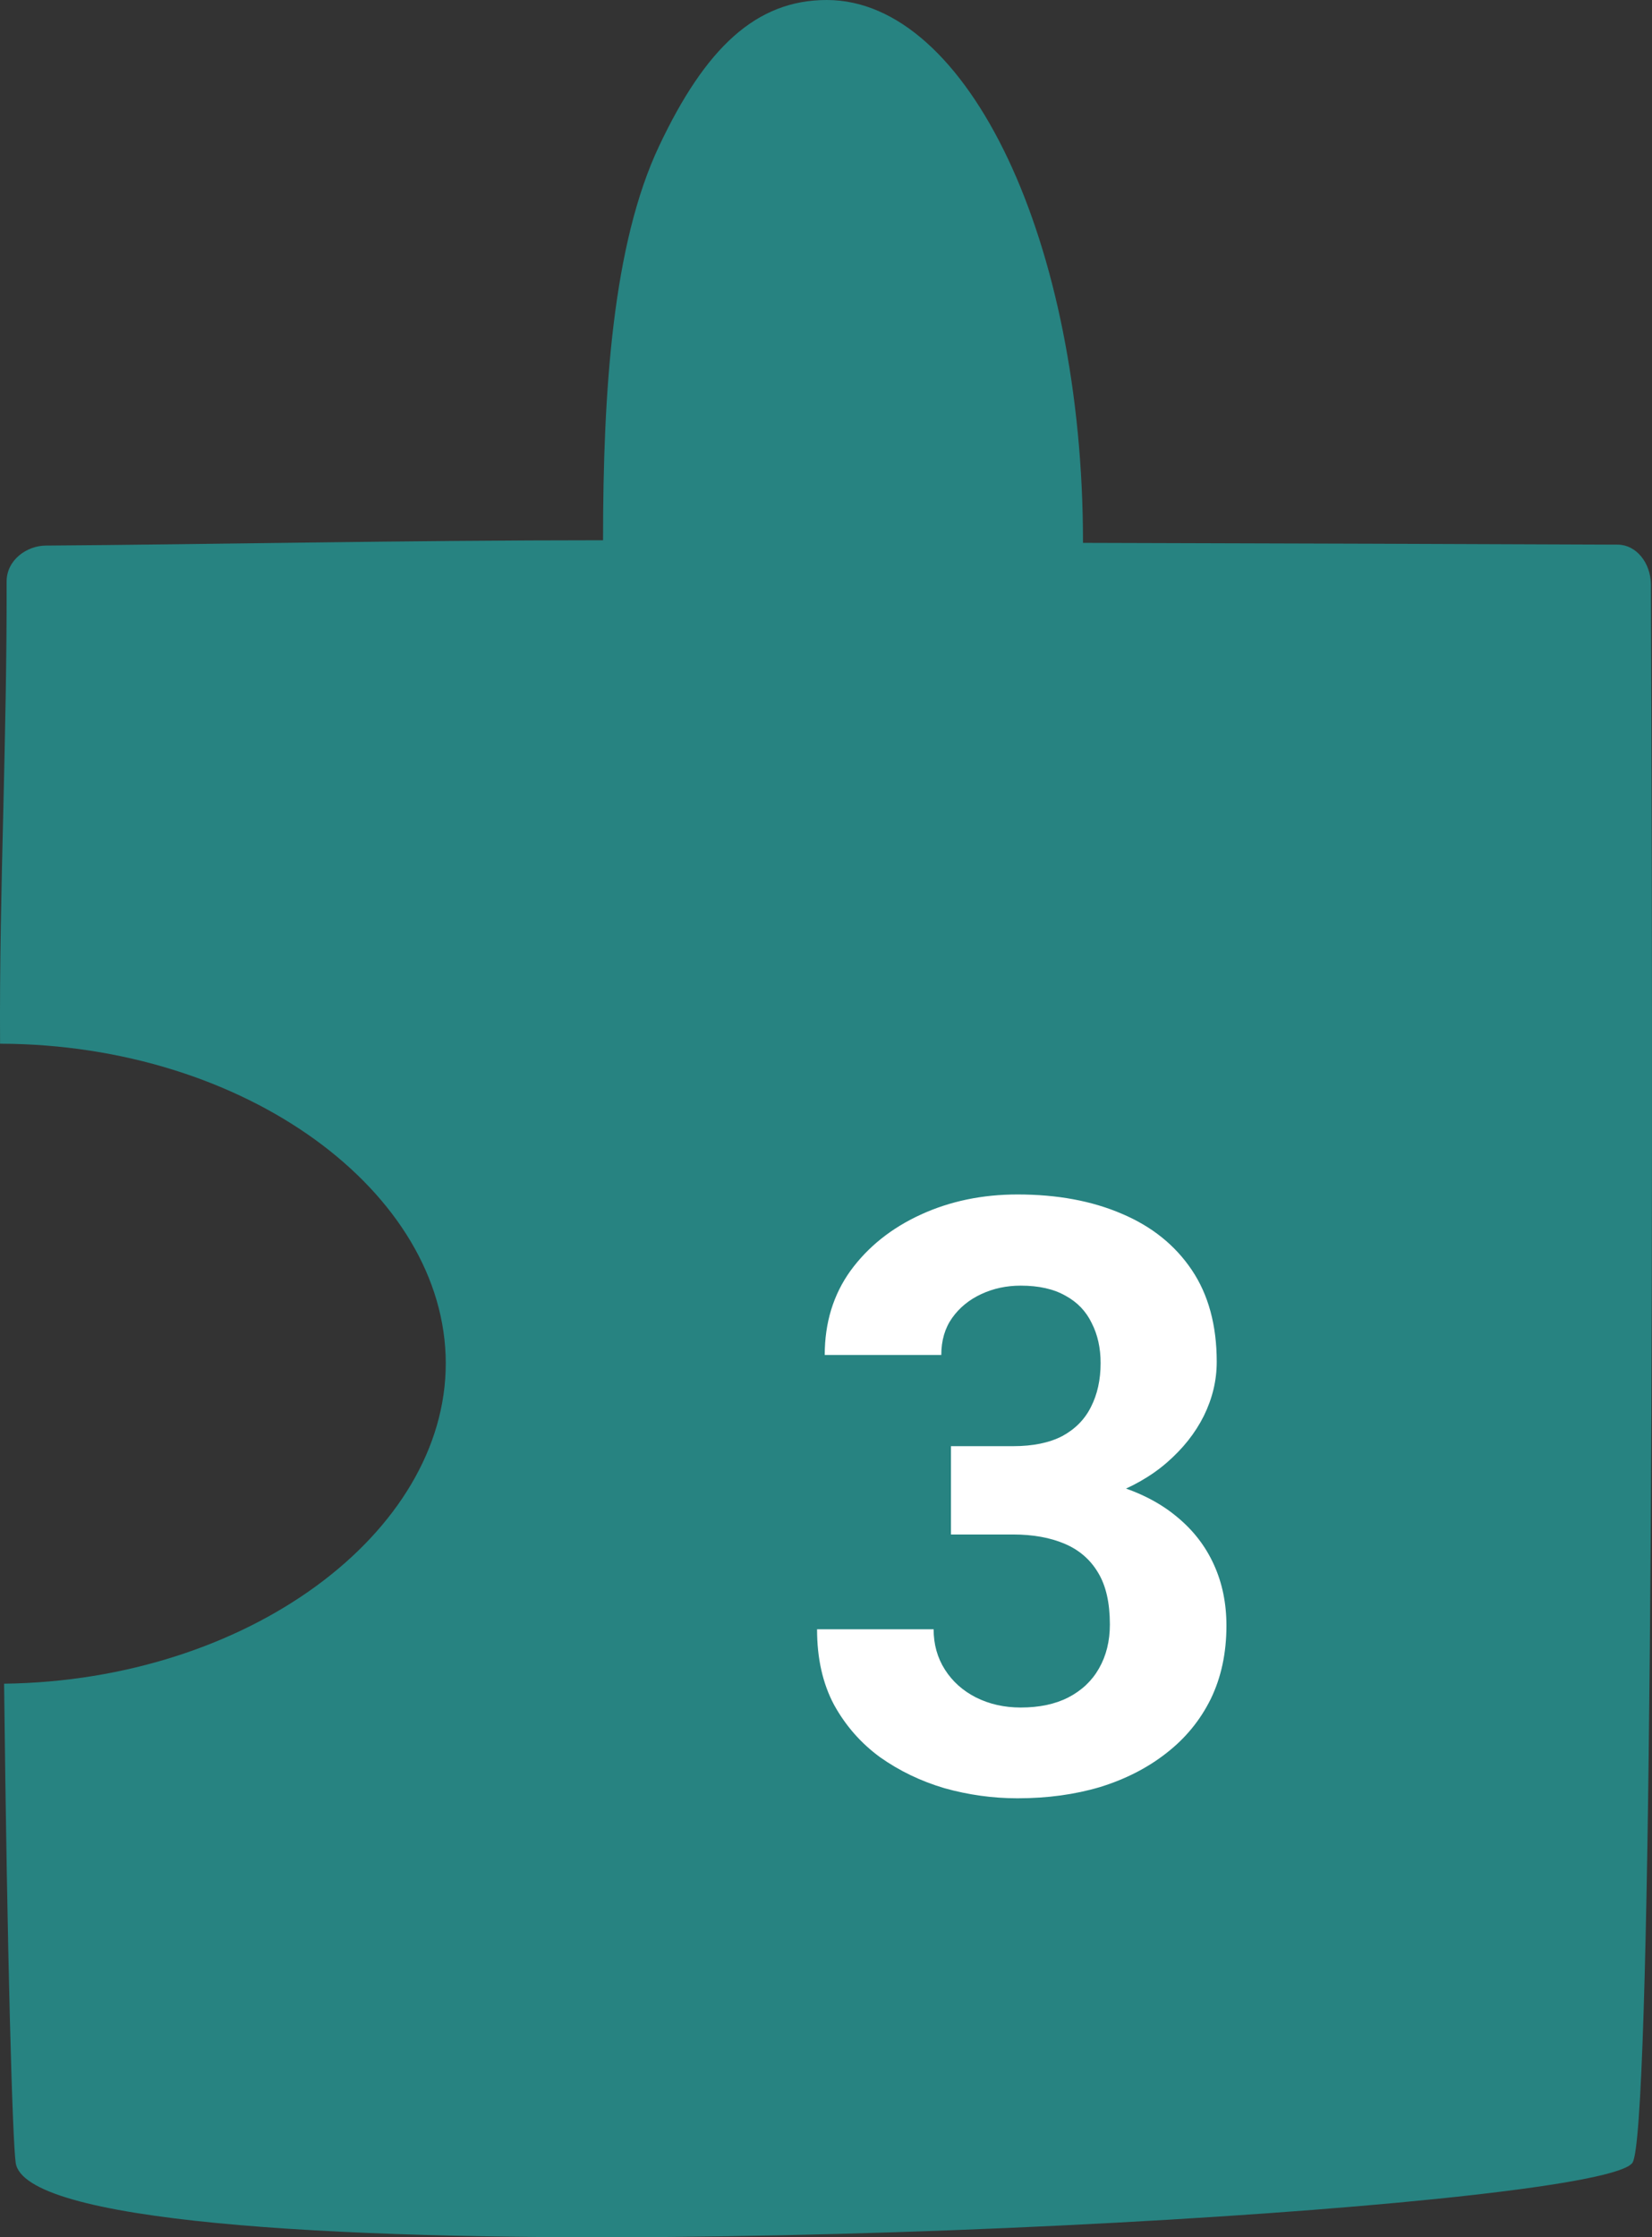 <?xml version="1.0" encoding="UTF-8"?>
<svg xmlns="http://www.w3.org/2000/svg" width="48" height="65" viewBox="0 0 48 65" fill="none">
  <rect x="0" y="0" width="48" height="65" fill="#333333" stroke="none"/>
  <path d="M19.447 64.991C23.769 64.953 28.299 64.8 32.428 64.576C40.514 64.141 47.054 63.44 47.435 62.83C47.968 61.974 48.062 39.358 47.968 16.987C47.965 16.346 47.536 15.826 47.006 15.824C42.86 15.807 37.392 15.787 31.467 15.772L31.467 15.751C31.467 7.053 28.134 -1.22976e-06 24.023 -1.05007e-06C21.966 -9.60166e-07 20.497 1.393 19.15 4.244C17.803 7.095 17.522 11.348 17.522 15.696C11.85 15.696 5.868 15.821 1.325 15.851C0.792 15.854 0.189 16.258 0.192 16.903C0.198 19.143 0.147 21.332 0.097 23.5C0.042 25.785 -0.012 28.047 0.002 30.323C7.152 30.342 12.946 34.645 12.952 39.603C12.958 44.53 7.208 48.826 0.119 48.917C0.21 56.89 0.36 62.115 0.455 62.83C0.682 64.548 9.507 65.078 19.447 64.991Z" fill="#278381"></path>
  <path d="M27.631 42.016H29.436C30.014 42.016 30.49 41.918 30.865 41.723C31.24 41.52 31.518 41.238 31.697 40.879C31.885 40.512 31.979 40.086 31.979 39.602C31.979 39.164 31.893 38.777 31.721 38.441C31.557 38.098 31.303 37.832 30.959 37.645C30.615 37.449 30.182 37.352 29.658 37.352C29.244 37.352 28.861 37.434 28.51 37.598C28.158 37.762 27.877 37.992 27.666 38.289C27.455 38.586 27.35 38.945 27.35 39.367H23.963C23.963 38.43 24.213 37.613 24.713 36.918C25.221 36.223 25.9 35.68 26.752 35.289C27.604 34.898 28.541 34.703 29.564 34.703C30.721 34.703 31.732 34.891 32.6 35.266C33.467 35.633 34.143 36.176 34.627 36.895C35.111 37.613 35.353 38.504 35.353 39.566C35.353 40.105 35.228 40.629 34.978 41.137C34.728 41.637 34.369 42.09 33.9 42.496C33.44 42.895 32.877 43.215 32.213 43.457C31.549 43.691 30.803 43.809 29.975 43.809H27.631V42.016ZM27.631 44.582V42.836H29.975C30.904 42.836 31.721 42.941 32.424 43.152C33.127 43.363 33.717 43.668 34.193 44.066C34.67 44.457 35.029 44.922 35.272 45.461C35.514 45.992 35.635 46.582 35.635 47.23C35.635 48.027 35.482 48.738 35.178 49.363C34.873 49.98 34.443 50.504 33.889 50.934C33.342 51.363 32.701 51.691 31.967 51.918C31.232 52.137 30.432 52.246 29.564 52.246C28.846 52.246 28.139 52.148 27.443 51.953C26.756 51.75 26.131 51.449 25.568 51.051C25.014 50.645 24.568 50.137 24.232 49.527C23.904 48.91 23.74 48.18 23.74 47.336H27.127C27.127 47.773 27.236 48.164 27.455 48.508C27.674 48.852 27.975 49.121 28.357 49.316C28.748 49.512 29.182 49.609 29.658 49.609C30.197 49.609 30.658 49.512 31.041 49.316C31.432 49.113 31.729 48.832 31.932 48.473C32.143 48.105 32.248 47.68 32.248 47.195C32.248 46.57 32.135 46.07 31.908 45.695C31.682 45.312 31.357 45.031 30.936 44.852C30.514 44.672 30.014 44.582 29.436 44.582H27.631Z" fill="white"></path>
</svg>
